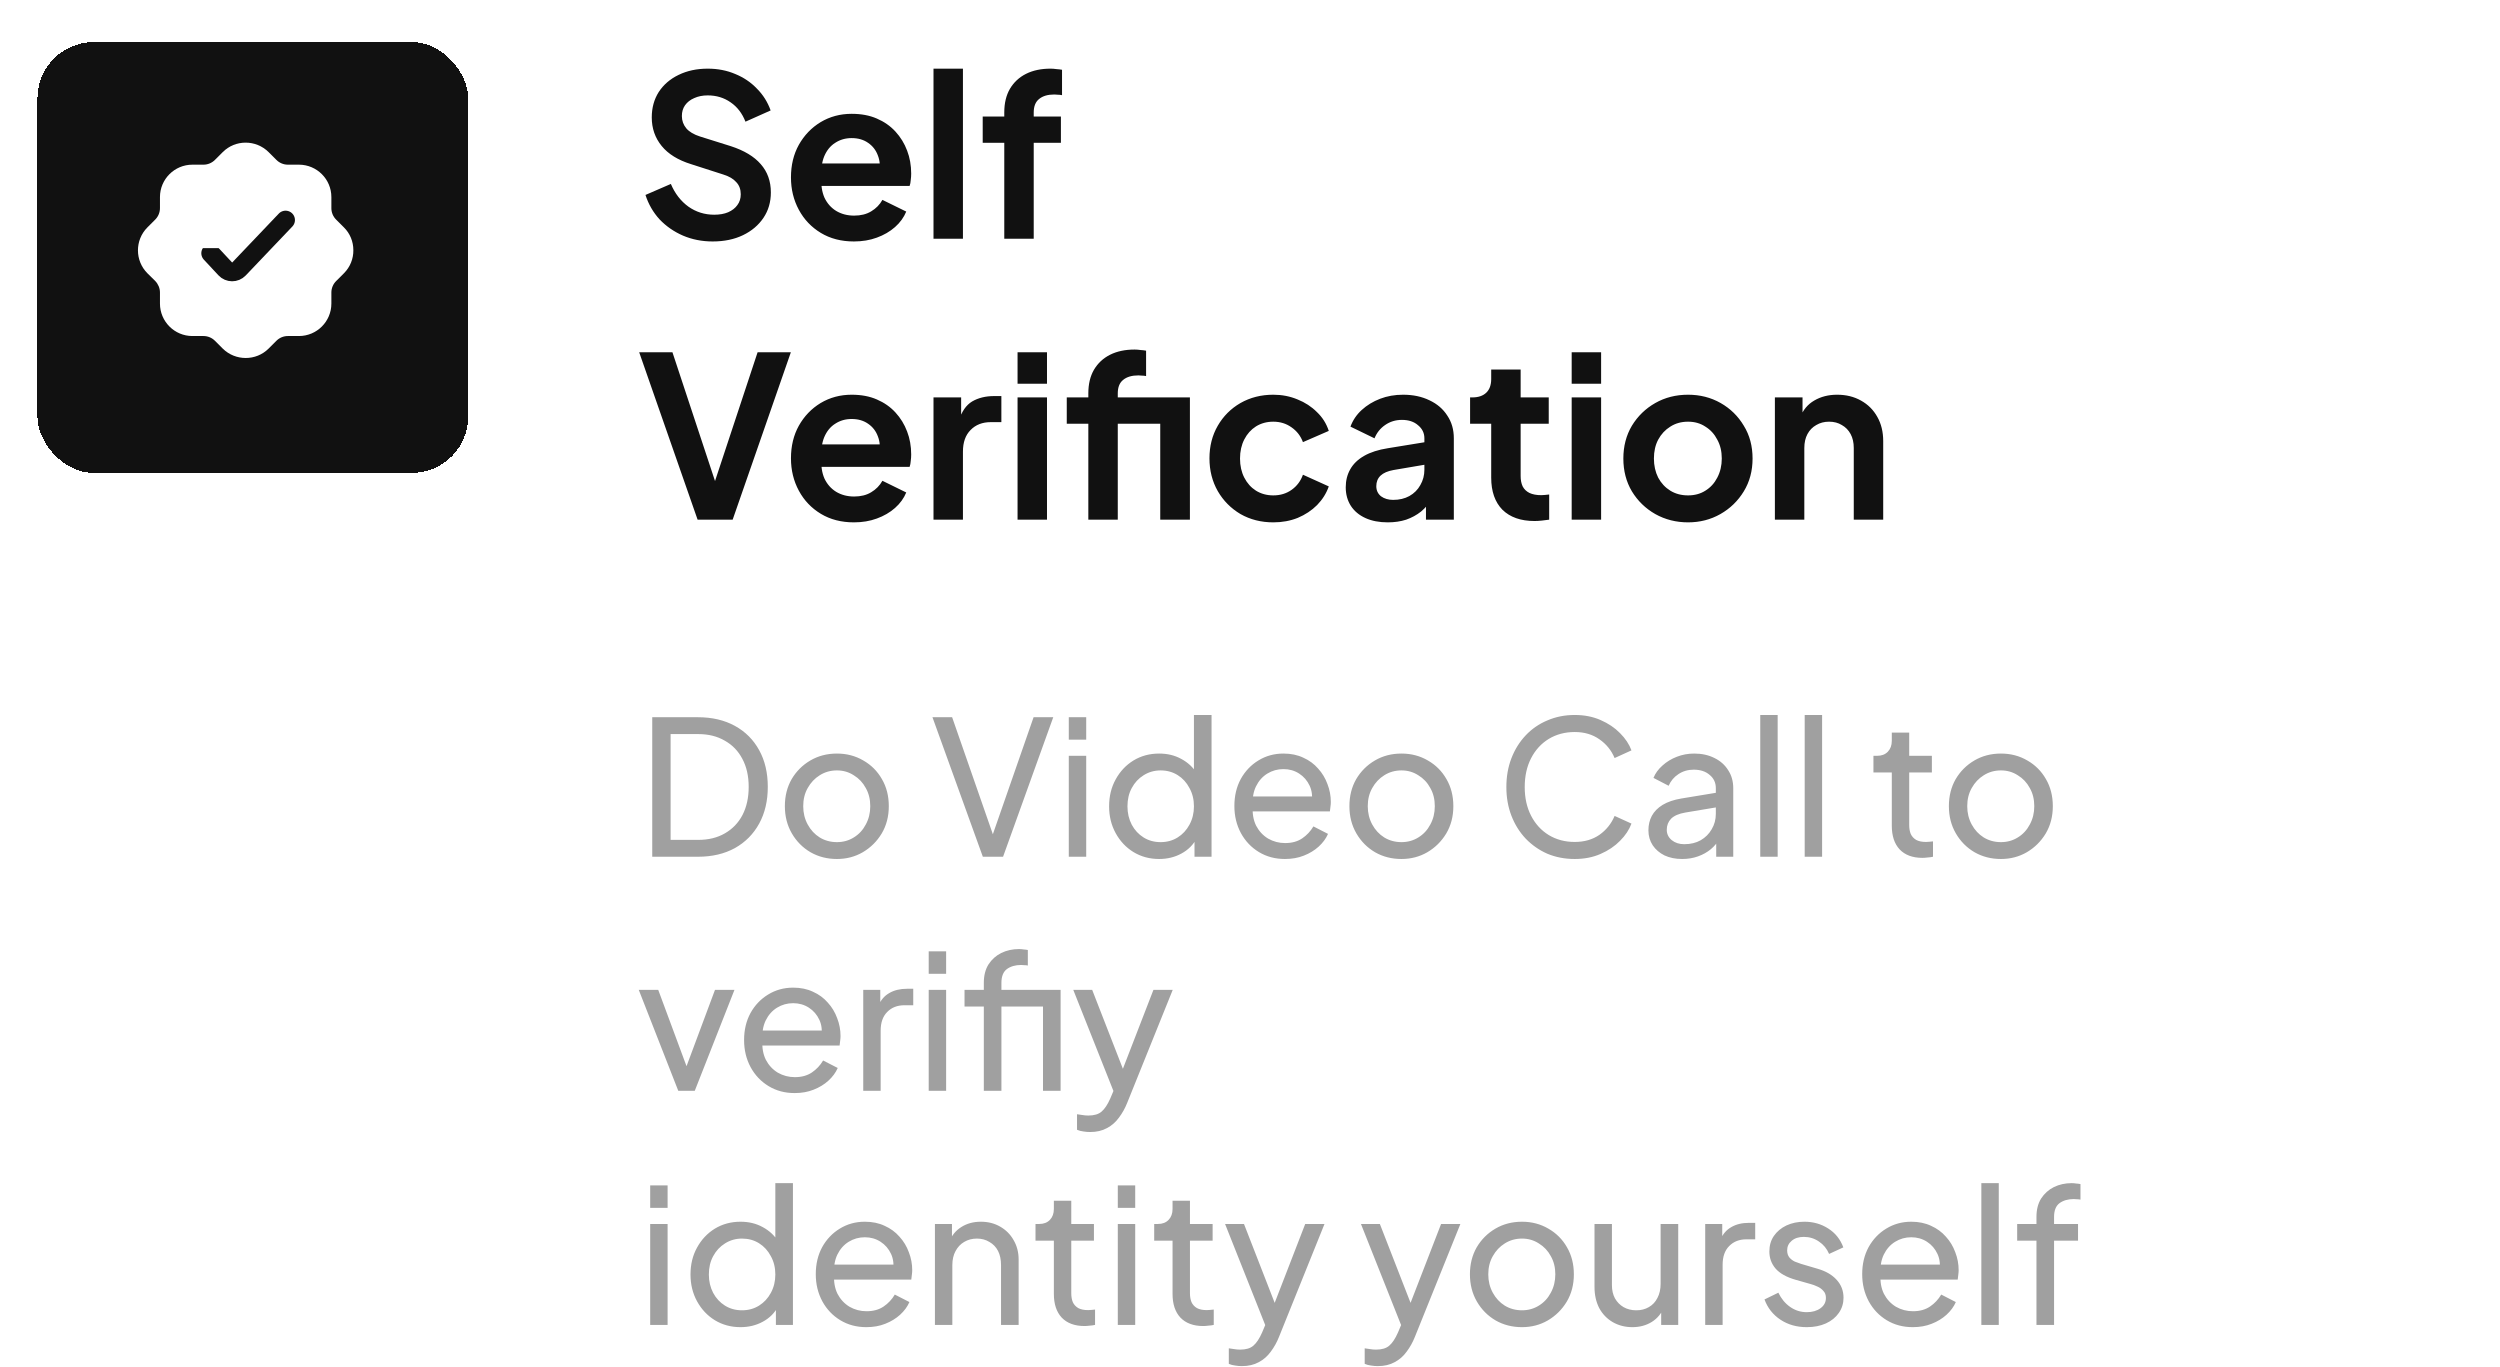 <svg width="267" height="146" viewBox="0 0 267 146" fill="none" xmlns="http://www.w3.org/2000/svg">
<g filter="url(#filter0_d_0_1523)">
<rect x="4" y="0.5" width="46" height="46" rx="6" fill="#111111" shape-rendering="crispEdges"/>
<path fill-rule="evenodd" clip-rule="evenodd" d="M35.897 19.452L36.726 20.281C37.382 20.925 37.738 21.799 37.738 22.719C37.75 23.639 37.393 24.515 36.749 25.169C36.741 25.178 36.733 25.185 36.726 25.192C36.722 25.196 36.718 25.2 36.714 25.204L35.897 26.02C35.575 26.343 35.391 26.78 35.391 27.241V28.424C35.391 30.334 33.838 31.888 31.927 31.888H30.742C30.282 31.888 29.845 32.071 29.523 32.393L28.694 33.221C28.015 33.901 27.129 34.233 26.243 34.233C25.357 34.233 24.471 33.901 23.792 33.234L22.952 32.393C22.63 32.071 22.193 31.888 21.732 31.888H20.547C18.637 31.888 17.084 30.334 17.084 28.424V27.241C17.084 26.78 16.899 26.343 16.577 26.009L15.749 25.192C14.402 23.848 14.391 21.649 15.737 20.293L16.577 19.452C16.899 19.13 17.084 18.693 17.084 18.222V17.048C17.084 15.139 18.637 13.587 20.547 13.587H21.732C22.193 13.587 22.63 13.402 22.952 13.08L23.781 12.252C25.127 10.896 27.325 10.896 28.683 12.241L29.523 13.08C29.845 13.402 30.282 13.587 30.742 13.587H31.927C33.838 13.587 35.391 15.139 35.391 17.048V18.234C35.391 18.693 35.575 19.13 35.897 19.452ZM24.287 19.774C24.287 19.222 23.838 18.774 23.286 18.774C22.733 18.774 22.273 19.222 22.273 19.774C22.273 20.339 22.733 20.787 23.286 20.787C23.838 20.787 24.287 20.339 24.287 19.774Z" fill="white"/>
<path d="M22.5 23.046L24.062 24.723C24.455 25.144 25.121 25.148 25.518 24.731L30.5 19.5" stroke="#111111" stroke-width="2" stroke-linecap="round"/>
<rect x="21.5" y="17.5" width="4" height="5" fill="white"/>
</g>
<path d="M76.112 25.788C74.976 25.788 73.92 25.58 72.944 25.164C71.984 24.748 71.152 24.172 70.448 23.436C69.76 22.684 69.256 21.812 68.936 20.82L71.648 19.644C72.08 20.668 72.704 21.476 73.52 22.068C74.336 22.644 75.256 22.932 76.28 22.932C76.856 22.932 77.352 22.844 77.768 22.668C78.2 22.476 78.528 22.22 78.752 21.9C78.992 21.58 79.112 21.196 79.112 20.748C79.112 20.22 78.952 19.788 78.632 19.452C78.328 19.1 77.864 18.828 77.24 18.636L73.808 17.532C72.416 17.1 71.368 16.452 70.664 15.588C69.96 14.724 69.608 13.708 69.608 12.54C69.608 11.516 69.856 10.612 70.352 9.828C70.864 9.044 71.568 8.436 72.464 8.004C73.376 7.556 74.416 7.332 75.584 7.332C76.656 7.332 77.64 7.524 78.536 7.908C79.432 8.276 80.2 8.796 80.84 9.468C81.496 10.124 81.984 10.9 82.304 11.796L79.616 12.996C79.264 12.1 78.736 11.412 78.032 10.932C77.328 10.436 76.512 10.188 75.584 10.188C75.04 10.188 74.56 10.284 74.144 10.476C73.728 10.652 73.4 10.908 73.16 11.244C72.936 11.564 72.824 11.948 72.824 12.396C72.824 12.892 72.984 13.332 73.304 13.716C73.624 14.084 74.112 14.372 74.768 14.58L78.056 15.612C79.48 16.076 80.544 16.716 81.248 17.532C81.968 18.348 82.328 19.356 82.328 20.556C82.328 21.58 82.064 22.484 81.536 23.268C81.008 24.052 80.28 24.668 79.352 25.116C78.424 25.564 77.344 25.788 76.112 25.788ZM91.195 25.788C89.851 25.788 88.675 25.484 87.667 24.876C86.659 24.268 85.875 23.444 85.315 22.404C84.755 21.364 84.475 20.212 84.475 18.948C84.475 17.636 84.755 16.476 85.315 15.468C85.891 14.444 86.667 13.636 87.643 13.044C88.635 12.452 89.739 12.156 90.955 12.156C91.979 12.156 92.875 12.324 93.643 12.66C94.427 12.996 95.091 13.46 95.635 14.052C96.179 14.644 96.595 15.324 96.883 16.092C97.171 16.844 97.315 17.66 97.315 18.54C97.315 18.764 97.299 18.996 97.267 19.236C97.251 19.476 97.211 19.684 97.147 19.86H87.067V17.46H95.371L93.883 18.588C94.027 17.852 93.987 17.196 93.763 16.62C93.555 16.044 93.203 15.588 92.707 15.252C92.227 14.916 91.643 14.748 90.955 14.748C90.299 14.748 89.715 14.916 89.203 15.252C88.691 15.572 88.299 16.052 88.027 16.692C87.771 17.316 87.675 18.076 87.739 18.972C87.675 19.772 87.779 20.484 88.051 21.108C88.339 21.716 88.755 22.188 89.299 22.524C89.859 22.86 90.499 23.028 91.219 23.028C91.939 23.028 92.547 22.876 93.043 22.572C93.555 22.268 93.955 21.86 94.243 21.348L96.787 22.596C96.531 23.22 96.131 23.772 95.587 24.252C95.043 24.732 94.395 25.108 93.643 25.38C92.907 25.652 92.091 25.788 91.195 25.788ZM99.698 25.5V7.332H102.842V25.5H99.698ZM107.257 25.5V15.252H104.953V12.444H107.257V12.012C107.257 11.02 107.457 10.18 107.857 9.492C108.273 8.788 108.849 8.252 109.585 7.884C110.321 7.516 111.193 7.332 112.201 7.332C112.393 7.332 112.601 7.348 112.825 7.38C113.065 7.396 113.265 7.42 113.425 7.452V10.164C113.265 10.132 113.113 10.116 112.969 10.116C112.841 10.1 112.721 10.092 112.609 10.092C111.905 10.092 111.361 10.252 110.977 10.572C110.593 10.876 110.401 11.356 110.401 12.012V12.444H113.305V15.252H110.401V25.5H107.257ZM74.504 55.5L68.264 37.62H71.816L76.712 52.428H76.016L80.912 37.62H84.464L78.248 55.5H74.504ZM91.195 55.788C89.851 55.788 88.675 55.484 87.667 54.876C86.659 54.268 85.875 53.444 85.315 52.404C84.755 51.364 84.475 50.212 84.475 48.948C84.475 47.636 84.755 46.476 85.315 45.468C85.891 44.444 86.667 43.636 87.643 43.044C88.635 42.452 89.739 42.156 90.955 42.156C91.979 42.156 92.875 42.324 93.643 42.66C94.427 42.996 95.091 43.46 95.635 44.052C96.179 44.644 96.595 45.324 96.883 46.092C97.171 46.844 97.315 47.66 97.315 48.54C97.315 48.764 97.299 48.996 97.267 49.236C97.251 49.476 97.211 49.684 97.147 49.86H87.067V47.46H95.371L93.883 48.588C94.027 47.852 93.987 47.196 93.763 46.62C93.555 46.044 93.203 45.588 92.707 45.252C92.227 44.916 91.643 44.748 90.955 44.748C90.299 44.748 89.715 44.916 89.203 45.252C88.691 45.572 88.299 46.052 88.027 46.692C87.771 47.316 87.675 48.076 87.739 48.972C87.675 49.772 87.779 50.484 88.051 51.108C88.339 51.716 88.755 52.188 89.299 52.524C89.859 52.86 90.499 53.028 91.219 53.028C91.939 53.028 92.547 52.876 93.043 52.572C93.555 52.268 93.955 51.86 94.243 51.348L96.787 52.596C96.531 53.22 96.131 53.772 95.587 54.252C95.043 54.732 94.395 55.108 93.643 55.38C92.907 55.652 92.091 55.788 91.195 55.788ZM99.698 55.5V42.444H102.65V45.348L102.41 44.916C102.714 43.94 103.186 43.26 103.826 42.876C104.482 42.492 105.266 42.3 106.178 42.3H106.946V45.084H105.818C104.922 45.084 104.202 45.364 103.658 45.924C103.114 46.468 102.842 47.236 102.842 48.228V55.5H99.698ZM108.675 55.5V42.444H111.819V55.5H108.675ZM108.675 40.98V37.62H111.819V40.98H108.675ZM116.234 55.5V45.252H113.93V42.444H116.234V42.012C116.234 41.02 116.434 40.18 116.834 39.492C117.25 38.788 117.826 38.252 118.562 37.884C119.298 37.516 120.17 37.332 121.178 37.332C121.37 37.332 121.578 37.348 121.802 37.38C122.042 37.396 122.242 37.42 122.402 37.452V40.164C122.242 40.132 122.09 40.116 121.946 40.116C121.818 40.1 121.698 40.092 121.586 40.092C120.882 40.092 120.338 40.252 119.954 40.572C119.57 40.876 119.378 41.356 119.378 42.012V42.444H125.09V45.252H119.378V55.5H116.234ZM123.914 55.5V42.444H127.082V55.5H123.914ZM135.986 55.788C134.69 55.788 133.522 55.492 132.482 54.9C131.458 54.292 130.65 53.476 130.058 52.452C129.466 51.412 129.17 50.244 129.17 48.948C129.17 47.652 129.466 46.492 130.058 45.468C130.65 44.444 131.458 43.636 132.482 43.044C133.522 42.452 134.69 42.156 135.986 42.156C136.914 42.156 137.778 42.324 138.578 42.66C139.378 42.98 140.066 43.428 140.642 44.004C141.234 44.564 141.658 45.236 141.914 46.02L139.154 47.22C138.914 46.564 138.506 46.036 137.93 45.636C137.37 45.236 136.722 45.036 135.986 45.036C135.298 45.036 134.682 45.204 134.138 45.54C133.61 45.876 133.194 46.34 132.89 46.932C132.586 47.524 132.434 48.204 132.434 48.972C132.434 49.74 132.586 50.42 132.89 51.012C133.194 51.604 133.61 52.068 134.138 52.404C134.682 52.74 135.298 52.908 135.986 52.908C136.738 52.908 137.394 52.708 137.954 52.308C138.514 51.908 138.914 51.372 139.154 50.7L141.914 51.948C141.658 52.684 141.242 53.348 140.666 53.94C140.09 54.516 139.402 54.972 138.602 55.308C137.802 55.628 136.93 55.788 135.986 55.788ZM148.213 55.788C147.301 55.788 146.509 55.636 145.837 55.332C145.165 55.028 144.645 54.596 144.277 54.036C143.909 53.46 143.725 52.796 143.725 52.044C143.725 51.324 143.885 50.684 144.205 50.124C144.525 49.548 145.021 49.068 145.693 48.684C146.365 48.3 147.213 48.028 148.237 47.868L152.509 47.172V49.572L148.837 50.196C148.213 50.308 147.749 50.508 147.445 50.796C147.141 51.084 146.989 51.46 146.989 51.924C146.989 52.372 147.157 52.732 147.493 53.004C147.845 53.26 148.277 53.388 148.789 53.388C149.445 53.388 150.021 53.252 150.517 52.98C151.029 52.692 151.421 52.3 151.693 51.804C151.981 51.308 152.125 50.764 152.125 50.172V46.812C152.125 46.252 151.901 45.788 151.453 45.42C151.021 45.036 150.445 44.844 149.725 44.844C149.053 44.844 148.453 45.028 147.925 45.396C147.413 45.748 147.037 46.22 146.797 46.812L144.229 45.564C144.485 44.876 144.885 44.284 145.429 43.788C145.989 43.276 146.645 42.876 147.397 42.588C148.149 42.3 148.965 42.156 149.845 42.156C150.917 42.156 151.861 42.356 152.677 42.756C153.493 43.14 154.125 43.684 154.573 44.388C155.037 45.076 155.269 45.884 155.269 46.812V55.5H152.293V53.268L152.965 53.22C152.629 53.78 152.229 54.252 151.765 54.636C151.301 55.004 150.773 55.292 150.181 55.5C149.589 55.692 148.933 55.788 148.213 55.788ZM163.893 55.644C162.421 55.644 161.277 55.244 160.461 54.444C159.661 53.628 159.261 52.484 159.261 51.012V45.252H157.005V42.444H157.245C157.885 42.444 158.381 42.276 158.733 41.94C159.085 41.604 159.261 41.116 159.261 40.476V39.468H162.405V42.444H165.405V45.252H162.405V50.844C162.405 51.276 162.477 51.644 162.621 51.948C162.781 52.252 163.021 52.484 163.341 52.644C163.677 52.804 164.101 52.884 164.613 52.884C164.725 52.884 164.853 52.876 164.997 52.86C165.157 52.844 165.309 52.828 165.453 52.812V55.5C165.229 55.532 164.973 55.564 164.685 55.596C164.397 55.628 164.133 55.644 163.893 55.644ZM167.855 55.5V42.444H170.999V55.5H167.855ZM167.855 40.98V37.62H170.999V40.98H167.855ZM180.286 55.788C179.006 55.788 177.838 55.492 176.782 54.9C175.742 54.308 174.91 53.5 174.286 52.476C173.678 51.452 173.374 50.284 173.374 48.972C173.374 47.66 173.678 46.492 174.286 45.468C174.91 44.444 175.742 43.636 176.782 43.044C177.822 42.452 178.99 42.156 180.286 42.156C181.566 42.156 182.726 42.452 183.766 43.044C184.806 43.636 185.63 44.444 186.238 45.468C186.862 46.476 187.174 47.644 187.174 48.972C187.174 50.284 186.862 51.452 186.238 52.476C185.614 53.5 184.782 54.308 183.742 54.9C182.702 55.492 181.55 55.788 180.286 55.788ZM180.286 52.908C180.99 52.908 181.606 52.74 182.134 52.404C182.678 52.068 183.102 51.604 183.406 51.012C183.726 50.404 183.886 49.724 183.886 48.972C183.886 48.204 183.726 47.532 183.406 46.956C183.102 46.364 182.678 45.9 182.134 45.564C181.606 45.212 180.99 45.036 180.286 45.036C179.566 45.036 178.934 45.212 178.39 45.564C177.846 45.9 177.414 46.364 177.094 46.956C176.79 47.532 176.638 48.204 176.638 48.972C176.638 49.724 176.79 50.404 177.094 51.012C177.414 51.604 177.846 52.068 178.39 52.404C178.934 52.74 179.566 52.908 180.286 52.908ZM189.558 55.5V42.444H192.51V45.012L192.27 44.556C192.574 43.772 193.07 43.18 193.758 42.78C194.462 42.364 195.278 42.156 196.206 42.156C197.166 42.156 198.014 42.364 198.75 42.78C199.502 43.196 200.086 43.78 200.502 44.532C200.918 45.268 201.126 46.124 201.126 47.1V55.5H197.982V47.844C197.982 47.268 197.87 46.772 197.646 46.356C197.422 45.94 197.11 45.62 196.71 45.396C196.326 45.156 195.87 45.036 195.342 45.036C194.83 45.036 194.374 45.156 193.974 45.396C193.574 45.62 193.262 45.94 193.038 46.356C192.814 46.772 192.702 47.268 192.702 47.844V55.5H189.558Z" fill="#111111"/>
<path d="M69.66 91.5V76.6H74.54C76.047 76.6 77.36 76.907 78.48 77.52C79.6 78.133 80.467 79 81.08 80.12C81.693 81.227 82 82.533 82 84.04C82 85.533 81.693 86.84 81.08 87.96C80.467 89.08 79.6 89.953 78.48 90.58C77.36 91.193 76.047 91.5 74.54 91.5H69.66ZM71.62 89.7H74.56C75.667 89.7 76.62 89.467 77.42 89C78.233 88.533 78.86 87.88 79.3 87.04C79.74 86.187 79.96 85.187 79.96 84.04C79.96 82.88 79.733 81.88 79.28 81.04C78.84 80.2 78.213 79.553 77.4 79.1C76.6 78.633 75.653 78.4 74.56 78.4H71.62V89.7ZM89.384 91.74C88.344 91.74 87.404 91.5 86.564 91.02C85.724 90.527 85.058 89.853 84.564 89C84.071 88.147 83.824 87.18 83.824 86.1C83.824 85.02 84.064 84.06 84.544 83.22C85.038 82.38 85.704 81.713 86.544 81.22C87.384 80.727 88.331 80.48 89.384 80.48C90.424 80.48 91.364 80.727 92.204 81.22C93.044 81.7 93.704 82.36 94.184 83.2C94.678 84.04 94.924 85.007 94.924 86.1C94.924 87.193 94.671 88.167 94.164 89.02C93.658 89.86 92.984 90.527 92.144 91.02C91.318 91.5 90.398 91.74 89.384 91.74ZM89.384 89.94C90.051 89.94 90.651 89.773 91.184 89.44C91.731 89.107 92.158 88.647 92.464 88.06C92.784 87.473 92.944 86.82 92.944 86.1C92.944 85.367 92.784 84.72 92.464 84.16C92.158 83.587 91.731 83.133 91.184 82.8C90.651 82.453 90.051 82.28 89.384 82.28C88.704 82.28 88.091 82.453 87.544 82.8C87.011 83.133 86.584 83.587 86.264 84.16C85.944 84.72 85.784 85.367 85.784 86.1C85.784 86.82 85.944 87.473 86.264 88.06C86.584 88.647 87.011 89.107 87.544 89.44C88.091 89.773 88.704 89.94 89.384 89.94ZM104.967 91.5L99.587 76.6H101.687L106.247 89.7H105.827L110.387 76.6H112.487L107.127 91.5H104.967ZM114.147 91.5V80.72H116.007V91.5H114.147ZM114.147 79V76.6H116.007V79H114.147ZM123.793 91.74C122.78 91.74 121.866 91.493 121.053 91C120.253 90.507 119.62 89.833 119.153 88.98C118.686 88.127 118.453 87.173 118.453 86.12C118.453 85.04 118.686 84.08 119.153 83.24C119.62 82.387 120.253 81.713 121.053 81.22C121.866 80.727 122.78 80.48 123.793 80.48C124.686 80.48 125.48 80.673 126.173 81.06C126.866 81.433 127.413 81.94 127.813 82.58L127.513 83.04V76.36H129.393V91.5H127.573V89.2L127.813 89.52C127.44 90.227 126.893 90.773 126.173 91.16C125.466 91.547 124.673 91.74 123.793 91.74ZM123.953 89.94C124.633 89.94 125.24 89.773 125.773 89.44C126.306 89.107 126.726 88.653 127.033 88.08C127.353 87.493 127.513 86.84 127.513 86.12C127.513 85.387 127.353 84.733 127.033 84.16C126.726 83.573 126.306 83.113 125.773 82.78C125.24 82.447 124.633 82.28 123.953 82.28C123.286 82.28 122.68 82.453 122.133 82.8C121.6 83.133 121.18 83.587 120.873 84.16C120.566 84.72 120.413 85.373 120.413 86.12C120.413 86.84 120.566 87.493 120.873 88.08C121.18 88.653 121.6 89.107 122.133 89.44C122.666 89.773 123.273 89.94 123.953 89.94ZM137.232 91.74C136.192 91.74 135.265 91.493 134.452 91C133.639 90.507 132.999 89.833 132.532 88.98C132.065 88.113 131.832 87.147 131.832 86.08C131.832 85 132.059 84.04 132.512 83.2C132.979 82.36 133.605 81.7 134.392 81.22C135.192 80.727 136.085 80.48 137.072 80.48C137.872 80.48 138.579 80.627 139.192 80.92C139.819 81.2 140.345 81.587 140.772 82.08C141.212 82.56 141.545 83.113 141.772 83.74C142.012 84.353 142.132 84.993 142.132 85.66C142.132 85.807 142.119 85.973 142.092 86.16C142.079 86.333 142.059 86.5 142.032 86.66H133.192V85.06H140.952L140.072 85.78C140.192 85.087 140.125 84.467 139.872 83.92C139.619 83.373 139.245 82.94 138.752 82.62C138.259 82.3 137.699 82.14 137.072 82.14C136.445 82.14 135.872 82.3 135.352 82.62C134.832 82.94 134.425 83.4 134.132 84C133.852 84.587 133.739 85.287 133.792 86.1C133.739 86.887 133.859 87.58 134.152 88.18C134.459 88.767 134.885 89.227 135.432 89.56C135.992 89.88 136.599 90.04 137.252 90.04C137.972 90.04 138.579 89.873 139.072 89.54C139.565 89.207 139.965 88.78 140.272 88.26L141.832 89.06C141.619 89.553 141.285 90.007 140.832 90.42C140.392 90.82 139.865 91.14 139.252 91.38C138.652 91.62 137.979 91.74 137.232 91.74ZM149.677 91.74C148.637 91.74 147.697 91.5 146.857 91.02C146.017 90.527 145.351 89.853 144.857 89C144.364 88.147 144.117 87.18 144.117 86.1C144.117 85.02 144.357 84.06 144.837 83.22C145.331 82.38 145.997 81.713 146.837 81.22C147.677 80.727 148.624 80.48 149.677 80.48C150.717 80.48 151.657 80.727 152.497 81.22C153.337 81.7 153.997 82.36 154.477 83.2C154.971 84.04 155.217 85.007 155.217 86.1C155.217 87.193 154.964 88.167 154.457 89.02C153.951 89.86 153.277 90.527 152.437 91.02C151.611 91.5 150.691 91.74 149.677 91.74ZM149.677 89.94C150.344 89.94 150.944 89.773 151.477 89.44C152.024 89.107 152.451 88.647 152.757 88.06C153.077 87.473 153.237 86.82 153.237 86.1C153.237 85.367 153.077 84.72 152.757 84.16C152.451 83.587 152.024 83.133 151.477 82.8C150.944 82.453 150.344 82.28 149.677 82.28C148.997 82.28 148.384 82.453 147.837 82.8C147.304 83.133 146.877 83.587 146.557 84.16C146.237 84.72 146.077 85.367 146.077 86.1C146.077 86.82 146.237 87.473 146.557 88.06C146.877 88.647 147.304 89.107 147.837 89.44C148.384 89.773 148.997 89.94 149.677 89.94ZM168.18 91.74C167.127 91.74 166.153 91.553 165.26 91.18C164.38 90.793 163.607 90.253 162.94 89.56C162.287 88.867 161.78 88.053 161.42 87.12C161.06 86.187 160.88 85.167 160.88 84.06C160.88 82.94 161.06 81.913 161.42 80.98C161.78 80.047 162.287 79.233 162.94 78.54C163.593 77.847 164.367 77.313 165.26 76.94C166.153 76.553 167.127 76.36 168.18 76.36C169.207 76.36 170.127 76.54 170.94 76.9C171.767 77.26 172.46 77.727 173.02 78.3C173.593 78.873 174 79.487 174.24 80.14L172.44 80.96C172.093 80.133 171.553 79.467 170.82 78.96C170.087 78.44 169.207 78.18 168.18 78.18C167.14 78.18 166.213 78.427 165.4 78.92C164.6 79.413 163.973 80.1 163.52 80.98C163.067 81.86 162.84 82.887 162.84 84.06C162.84 85.22 163.067 86.24 163.52 87.12C163.973 88 164.6 88.687 165.4 89.18C166.213 89.673 167.14 89.92 168.18 89.92C169.207 89.92 170.087 89.667 170.82 89.16C171.553 88.64 172.093 87.967 172.44 87.14L174.24 87.96C174 88.613 173.593 89.227 173.02 89.8C172.46 90.373 171.767 90.84 170.94 91.2C170.127 91.56 169.207 91.74 168.18 91.74ZM179.651 91.74C178.944 91.74 178.317 91.613 177.771 91.36C177.237 91.093 176.817 90.733 176.511 90.28C176.204 89.813 176.051 89.28 176.051 88.68C176.051 88.107 176.171 87.593 176.411 87.14C176.664 86.673 177.051 86.28 177.571 85.96C178.104 85.64 178.771 85.413 179.571 85.28L183.571 84.62V86.18L179.991 86.78C179.297 86.9 178.791 87.12 178.471 87.44C178.164 87.76 178.011 88.153 178.011 88.62C178.011 89.06 178.184 89.427 178.531 89.72C178.891 90.013 179.337 90.16 179.871 90.16C180.551 90.16 181.137 90.02 181.631 89.74C182.137 89.447 182.531 89.053 182.811 88.56C183.104 88.067 183.251 87.52 183.251 86.92V84.18C183.251 83.593 183.031 83.12 182.591 82.76C182.164 82.387 181.597 82.2 180.891 82.2C180.277 82.2 179.731 82.36 179.251 82.68C178.784 82.987 178.437 83.4 178.211 83.92L176.591 83.08C176.791 82.587 177.111 82.147 177.551 81.76C177.991 81.36 178.504 81.047 179.091 80.82C179.677 80.593 180.291 80.48 180.931 80.48C181.757 80.48 182.484 80.64 183.111 80.96C183.737 81.267 184.224 81.7 184.571 82.26C184.931 82.807 185.111 83.447 185.111 84.18V91.5H183.291V89.46L183.631 89.58C183.404 90.007 183.097 90.38 182.711 90.7C182.324 91.02 181.871 91.273 181.351 91.46C180.831 91.647 180.264 91.74 179.651 91.74ZM187.995 91.5V76.36H189.855V91.5H187.995ZM192.741 91.5V76.36H194.601V91.5H192.741ZM205.324 91.62C204.271 91.62 203.457 91.32 202.884 90.72C202.324 90.12 202.044 89.273 202.044 88.18V82.5H200.084V80.72H200.484C200.964 80.72 201.344 80.573 201.624 80.28C201.904 79.987 202.044 79.6 202.044 79.12V78.24H203.904V80.72H206.324V82.5H203.904V88.12C203.904 88.48 203.957 88.793 204.064 89.06C204.184 89.327 204.377 89.54 204.644 89.7C204.911 89.847 205.264 89.92 205.704 89.92C205.797 89.92 205.911 89.913 206.044 89.9C206.191 89.887 206.324 89.873 206.444 89.86V91.5C206.271 91.54 206.077 91.567 205.864 91.58C205.651 91.607 205.471 91.62 205.324 91.62ZM213.701 91.74C212.661 91.74 211.721 91.5 210.881 91.02C210.041 90.527 209.374 89.853 208.881 89C208.387 88.147 208.141 87.18 208.141 86.1C208.141 85.02 208.381 84.06 208.861 83.22C209.354 82.38 210.021 81.713 210.861 81.22C211.701 80.727 212.647 80.48 213.701 80.48C214.741 80.48 215.681 80.727 216.521 81.22C217.361 81.7 218.021 82.36 218.501 83.2C218.994 84.04 219.241 85.007 219.241 86.1C219.241 87.193 218.987 88.167 218.481 89.02C217.974 89.86 217.301 90.527 216.461 91.02C215.634 91.5 214.714 91.74 213.701 91.74ZM213.701 89.94C214.367 89.94 214.967 89.773 215.501 89.44C216.047 89.107 216.474 88.647 216.781 88.06C217.101 87.473 217.261 86.82 217.261 86.1C217.261 85.367 217.101 84.72 216.781 84.16C216.474 83.587 216.047 83.133 215.501 82.8C214.967 82.453 214.367 82.28 213.701 82.28C213.021 82.28 212.407 82.453 211.861 82.8C211.327 83.133 210.901 83.587 210.581 84.16C210.261 84.72 210.101 85.367 210.101 86.1C210.101 86.82 210.261 87.473 210.581 88.06C210.901 88.647 211.327 89.107 211.861 89.44C212.407 89.773 213.021 89.94 213.701 89.94ZM72.44 116.5L68.22 105.72H70.3L73.68 114.84H72.96L76.36 105.72H78.44L74.2 116.5H72.44ZM84.869 116.74C83.829 116.74 82.902 116.493 82.089 116C81.275 115.507 80.635 114.833 80.169 113.98C79.702 113.113 79.469 112.147 79.469 111.08C79.469 110 79.695 109.04 80.149 108.2C80.615 107.36 81.242 106.7 82.029 106.22C82.829 105.727 83.722 105.48 84.709 105.48C85.509 105.48 86.215 105.627 86.829 105.92C87.455 106.2 87.982 106.587 88.409 107.08C88.849 107.56 89.182 108.113 89.409 108.74C89.649 109.353 89.769 109.993 89.769 110.66C89.769 110.807 89.755 110.973 89.729 111.16C89.715 111.333 89.695 111.5 89.669 111.66H80.829V110.06H88.589L87.709 110.78C87.829 110.087 87.762 109.467 87.509 108.92C87.255 108.373 86.882 107.94 86.389 107.62C85.895 107.3 85.335 107.14 84.709 107.14C84.082 107.14 83.509 107.3 82.989 107.62C82.469 107.94 82.062 108.4 81.769 109C81.489 109.587 81.375 110.287 81.429 111.1C81.375 111.887 81.495 112.58 81.789 113.18C82.095 113.767 82.522 114.227 83.069 114.56C83.629 114.88 84.235 115.04 84.889 115.04C85.609 115.04 86.215 114.873 86.709 114.54C87.202 114.207 87.602 113.78 87.909 113.26L89.469 114.06C89.255 114.553 88.922 115.007 88.469 115.42C88.029 115.82 87.502 116.14 86.889 116.38C86.289 116.62 85.615 116.74 84.869 116.74ZM92.194 116.5V105.72H94.014V107.7L93.814 107.42C94.067 106.807 94.454 106.353 94.974 106.06C95.494 105.753 96.127 105.6 96.874 105.6H97.534V107.36H96.594C95.834 107.36 95.221 107.6 94.754 108.08C94.287 108.547 94.054 109.213 94.054 110.08V116.5H92.194ZM99.186 116.5V105.72H101.046V116.5H99.186ZM99.186 104V101.6H101.046V104H99.186ZM105.072 116.5V107.5H103.012V105.72H105.072V104.96C105.072 104.187 105.239 103.533 105.572 103C105.919 102.467 106.372 102.06 106.932 101.78C107.506 101.5 108.139 101.36 108.832 101.36C108.979 101.36 109.139 101.373 109.312 101.4C109.499 101.413 109.652 101.433 109.772 101.46V103.12C109.666 103.093 109.539 103.08 109.392 103.08C109.246 103.067 109.132 103.06 109.052 103.06C108.439 103.06 107.932 103.207 107.532 103.5C107.146 103.793 106.952 104.28 106.952 104.96V105.72H112.552V107.5H106.952V116.5H105.072ZM111.392 116.5V105.72H113.272V116.5H111.392ZM116.426 120.9C116.186 120.9 115.946 120.88 115.706 120.84C115.466 120.813 115.24 120.753 115.026 120.66V119C115.173 119.013 115.353 119.04 115.566 119.08C115.793 119.12 116.013 119.14 116.226 119.14C116.853 119.14 117.326 119 117.646 118.72C117.98 118.44 118.293 117.967 118.586 117.3L119.266 115.68L119.226 117.3L114.626 105.72H116.646L120.226 114.92H119.626L123.186 105.72H125.246L120.386 117.78C120.16 118.353 119.866 118.88 119.506 119.36C119.16 119.84 118.733 120.213 118.226 120.48C117.72 120.76 117.12 120.9 116.426 120.9ZM69.44 141.5V130.72H71.3V141.5H69.44ZM69.44 129V126.6H71.3V129H69.44ZM79.086 141.74C78.073 141.74 77.159 141.493 76.346 141C75.546 140.507 74.913 139.833 74.446 138.98C73.979 138.127 73.746 137.173 73.746 136.12C73.746 135.04 73.979 134.08 74.446 133.24C74.913 132.387 75.546 131.713 76.346 131.22C77.159 130.727 78.073 130.48 79.086 130.48C79.979 130.48 80.773 130.673 81.466 131.06C82.159 131.433 82.706 131.94 83.106 132.58L82.806 133.04V126.36H84.686V141.5H82.866V139.2L83.106 139.52C82.733 140.227 82.186 140.773 81.466 141.16C80.759 141.547 79.966 141.74 79.086 141.74ZM79.246 139.94C79.926 139.94 80.533 139.773 81.066 139.44C81.599 139.107 82.019 138.653 82.326 138.08C82.646 137.493 82.806 136.84 82.806 136.12C82.806 135.387 82.646 134.733 82.326 134.16C82.019 133.573 81.599 133.113 81.066 132.78C80.533 132.447 79.926 132.28 79.246 132.28C78.579 132.28 77.973 132.453 77.426 132.8C76.893 133.133 76.473 133.587 76.166 134.16C75.859 134.72 75.706 135.373 75.706 136.12C75.706 136.84 75.859 137.493 76.166 138.08C76.473 138.653 76.893 139.107 77.426 139.44C77.959 139.773 78.566 139.94 79.246 139.94ZM92.525 141.74C91.485 141.74 90.558 141.493 89.745 141C88.932 140.507 88.292 139.833 87.825 138.98C87.358 138.113 87.125 137.147 87.125 136.08C87.125 135 87.352 134.04 87.805 133.2C88.272 132.36 88.898 131.7 89.685 131.22C90.485 130.727 91.378 130.48 92.365 130.48C93.165 130.48 93.872 130.627 94.485 130.92C95.112 131.2 95.638 131.587 96.065 132.08C96.505 132.56 96.838 133.113 97.065 133.74C97.305 134.353 97.425 134.993 97.425 135.66C97.425 135.807 97.412 135.973 97.385 136.16C97.372 136.333 97.352 136.5 97.325 136.66H88.485V135.06H96.245L95.365 135.78C95.485 135.087 95.418 134.467 95.165 133.92C94.912 133.373 94.538 132.94 94.045 132.62C93.552 132.3 92.992 132.14 92.365 132.14C91.738 132.14 91.165 132.3 90.645 132.62C90.125 132.94 89.718 133.4 89.425 134C89.145 134.587 89.032 135.287 89.085 136.1C89.032 136.887 89.152 137.58 89.445 138.18C89.752 138.767 90.178 139.227 90.725 139.56C91.285 139.88 91.892 140.04 92.545 140.04C93.265 140.04 93.872 139.873 94.365 139.54C94.858 139.207 95.258 138.78 95.565 138.26L97.125 139.06C96.912 139.553 96.578 140.007 96.125 140.42C95.685 140.82 95.158 141.14 94.545 141.38C93.945 141.62 93.272 141.74 92.525 141.74ZM99.85 141.5V130.72H101.67V132.82L101.37 132.64C101.637 131.96 102.063 131.433 102.65 131.06C103.25 130.673 103.95 130.48 104.75 130.48C105.523 130.48 106.21 130.653 106.81 131C107.423 131.347 107.903 131.827 108.25 132.44C108.61 133.053 108.79 133.747 108.79 134.52V141.5H106.91V135.12C106.91 134.52 106.803 134.013 106.59 133.6C106.377 133.187 106.07 132.867 105.67 132.64C105.283 132.4 104.837 132.28 104.33 132.28C103.823 132.28 103.37 132.4 102.97 132.64C102.583 132.867 102.277 133.193 102.05 133.62C101.823 134.033 101.71 134.533 101.71 135.12V141.5H99.85ZM115.832 141.62C114.778 141.62 113.965 141.32 113.392 140.72C112.832 140.12 112.552 139.273 112.552 138.18V132.5H110.592V130.72H110.992C111.472 130.72 111.852 130.573 112.132 130.28C112.412 129.987 112.552 129.6 112.552 129.12V128.24H114.412V130.72H116.832V132.5H114.412V138.12C114.412 138.48 114.465 138.793 114.572 139.06C114.692 139.327 114.885 139.54 115.152 139.7C115.418 139.847 115.772 139.92 116.212 139.92C116.305 139.92 116.418 139.913 116.552 139.9C116.698 139.887 116.832 139.873 116.952 139.86V141.5C116.778 141.54 116.585 141.567 116.372 141.58C116.158 141.607 115.978 141.62 115.832 141.62ZM119.381 141.5V130.72H121.241V141.5H119.381ZM119.381 129V126.6H121.241V129H119.381ZM128.508 141.62C127.454 141.62 126.641 141.32 126.068 140.72C125.508 140.12 125.228 139.273 125.228 138.18V132.5H123.268V130.72H123.668C124.148 130.72 124.528 130.573 124.808 130.28C125.088 129.987 125.228 129.6 125.228 129.12V128.24H127.088V130.72H129.508V132.5H127.088V138.12C127.088 138.48 127.141 138.793 127.248 139.06C127.368 139.327 127.561 139.54 127.827 139.7C128.094 139.847 128.448 139.92 128.888 139.92C128.981 139.92 129.094 139.913 129.228 139.9C129.374 139.887 129.508 139.873 129.628 139.86V141.5C129.454 141.54 129.261 141.567 129.048 141.58C128.834 141.607 128.654 141.62 128.508 141.62ZM132.637 145.9C132.397 145.9 132.157 145.88 131.917 145.84C131.677 145.813 131.451 145.753 131.237 145.66V144C131.384 144.013 131.564 144.04 131.777 144.08C132.004 144.12 132.224 144.14 132.437 144.14C133.064 144.14 133.537 144 133.857 143.72C134.191 143.44 134.504 142.967 134.797 142.3L135.477 140.68L135.437 142.3L130.837 130.72H132.857L136.437 139.92H135.837L139.397 130.72H141.457L136.597 142.78C136.371 143.353 136.077 143.88 135.717 144.36C135.371 144.84 134.944 145.213 134.437 145.48C133.931 145.76 133.331 145.9 132.637 145.9ZM147.149 145.9C146.909 145.9 146.669 145.88 146.429 145.84C146.189 145.813 145.962 145.753 145.749 145.66V144C145.896 144.013 146.076 144.04 146.289 144.08C146.516 144.12 146.736 144.14 146.949 144.14C147.576 144.14 148.049 144 148.369 143.72C148.702 143.44 149.016 142.967 149.309 142.3L149.989 140.68L149.949 142.3L145.349 130.72H147.369L150.949 139.92H150.349L153.909 130.72H155.969L151.109 142.78C150.882 143.353 150.589 143.88 150.229 144.36C149.882 144.84 149.456 145.213 148.949 145.48C148.442 145.76 147.842 145.9 147.149 145.9ZM162.548 141.74C161.508 141.74 160.568 141.5 159.728 141.02C158.888 140.527 158.222 139.853 157.728 139C157.235 138.147 156.988 137.18 156.988 136.1C156.988 135.02 157.228 134.06 157.708 133.22C158.202 132.38 158.868 131.713 159.708 131.22C160.548 130.727 161.495 130.48 162.548 130.48C163.588 130.48 164.528 130.727 165.368 131.22C166.208 131.7 166.868 132.36 167.348 133.2C167.842 134.04 168.088 135.007 168.088 136.1C168.088 137.193 167.835 138.167 167.328 139.02C166.822 139.86 166.148 140.527 165.308 141.02C164.482 141.5 163.562 141.74 162.548 141.74ZM162.548 139.94C163.215 139.94 163.815 139.773 164.348 139.44C164.895 139.107 165.322 138.647 165.628 138.06C165.948 137.473 166.108 136.82 166.108 136.1C166.108 135.367 165.948 134.72 165.628 134.16C165.322 133.587 164.895 133.133 164.348 132.8C163.815 132.453 163.215 132.28 162.548 132.28C161.868 132.28 161.255 132.453 160.708 132.8C160.175 133.133 159.748 133.587 159.428 134.16C159.108 134.72 158.948 135.367 158.948 136.1C158.948 136.82 159.108 137.473 159.428 138.06C159.748 138.647 160.175 139.107 160.708 139.44C161.255 139.773 161.868 139.94 162.548 139.94ZM174.334 141.74C173.561 141.74 172.861 141.56 172.234 141.2C171.621 140.84 171.141 140.34 170.794 139.7C170.461 139.047 170.294 138.3 170.294 137.46V130.72H172.154V137.26C172.154 137.793 172.261 138.26 172.474 138.66C172.701 139.06 173.008 139.373 173.394 139.6C173.794 139.827 174.248 139.94 174.754 139.94C175.261 139.94 175.708 139.827 176.094 139.6C176.494 139.373 176.801 139.047 177.014 138.62C177.241 138.193 177.354 137.687 177.354 137.1V130.72H179.234V141.5H177.414V139.4L177.714 139.58C177.461 140.26 177.028 140.793 176.414 141.18C175.814 141.553 175.121 141.74 174.334 141.74ZM182.116 141.5V130.72H183.936V132.7L183.736 132.42C183.989 131.807 184.376 131.353 184.896 131.06C185.416 130.753 186.049 130.6 186.796 130.6H187.456V132.36H186.516C185.756 132.36 185.142 132.6 184.676 133.08C184.209 133.547 183.976 134.213 183.976 135.08V141.5H182.116ZM192.968 141.74C191.888 141.74 190.948 141.473 190.148 140.94C189.348 140.407 188.781 139.687 188.448 138.78L189.928 138.06C190.235 138.7 190.655 139.207 191.188 139.58C191.721 139.953 192.315 140.14 192.968 140.14C193.555 140.14 194.041 140 194.428 139.72C194.815 139.44 195.008 139.073 195.008 138.62C195.008 138.3 194.915 138.047 194.728 137.86C194.555 137.66 194.341 137.507 194.088 137.4C193.835 137.28 193.601 137.193 193.388 137.14L191.768 136.68C190.795 136.4 190.081 136 189.628 135.48C189.188 134.96 188.968 134.353 188.968 133.66C188.968 133.02 189.128 132.467 189.448 132C189.781 131.52 190.228 131.147 190.788 130.88C191.361 130.613 192.001 130.48 192.708 130.48C193.655 130.48 194.501 130.72 195.248 131.2C196.008 131.68 196.548 132.353 196.868 133.22L195.348 133.92C195.108 133.36 194.748 132.92 194.268 132.6C193.788 132.267 193.248 132.1 192.648 132.1C192.101 132.1 191.668 132.24 191.348 132.52C191.028 132.787 190.868 133.127 190.868 133.54C190.868 133.847 190.948 134.1 191.108 134.3C191.268 134.487 191.461 134.633 191.688 134.74C191.915 134.833 192.135 134.913 192.348 134.98L194.108 135.5C194.988 135.753 195.668 136.147 196.148 136.68C196.641 137.213 196.888 137.853 196.888 138.6C196.888 139.2 196.721 139.74 196.388 140.22C196.055 140.7 195.595 141.073 195.008 141.34C194.421 141.607 193.741 141.74 192.968 141.74ZM204.283 141.74C203.243 141.74 202.316 141.493 201.503 141C200.689 140.507 200.049 139.833 199.583 138.98C199.116 138.113 198.883 137.147 198.883 136.08C198.883 135 199.109 134.04 199.563 133.2C200.029 132.36 200.656 131.7 201.443 131.22C202.243 130.727 203.136 130.48 204.123 130.48C204.923 130.48 205.629 130.627 206.243 130.92C206.869 131.2 207.396 131.587 207.823 132.08C208.263 132.56 208.596 133.113 208.823 133.74C209.063 134.353 209.183 134.993 209.183 135.66C209.183 135.807 209.169 135.973 209.143 136.16C209.129 136.333 209.109 136.5 209.083 136.66H200.243V135.06H208.003L207.123 135.78C207.243 135.087 207.176 134.467 206.923 133.92C206.669 133.373 206.296 132.94 205.803 132.62C205.309 132.3 204.749 132.14 204.123 132.14C203.496 132.14 202.923 132.3 202.403 132.62C201.883 132.94 201.476 133.4 201.183 134C200.903 134.587 200.789 135.287 200.843 136.1C200.789 136.887 200.909 137.58 201.203 138.18C201.509 138.767 201.936 139.227 202.483 139.56C203.043 139.88 203.649 140.04 204.303 140.04C205.023 140.04 205.629 139.873 206.123 139.54C206.616 139.207 207.016 138.78 207.323 138.26L208.883 139.06C208.669 139.553 208.336 140.007 207.883 140.42C207.443 140.82 206.916 141.14 206.303 141.38C205.703 141.62 205.029 141.74 204.283 141.74ZM211.608 141.5V126.36H213.468V141.5H211.608ZM217.494 141.5V132.5H215.434V130.72H217.494V129.96C217.494 129.187 217.661 128.533 217.994 128C218.341 127.467 218.794 127.06 219.354 126.78C219.927 126.5 220.561 126.36 221.254 126.36C221.401 126.36 221.561 126.373 221.734 126.4C221.921 126.413 222.074 126.433 222.194 126.46V128.12C222.087 128.093 221.961 128.08 221.814 128.08C221.667 128.067 221.554 128.06 221.474 128.06C220.861 128.06 220.354 128.207 219.954 128.5C219.567 128.793 219.374 129.28 219.374 129.96V130.72H221.934V132.5H219.374V141.5H217.494Z" fill="#A0A0A0"/>
<defs>
<filter id="filter0_d_0_1523" x="0" y="0.5" width="54" height="54" filterUnits="userSpaceOnUse" color-interpolation-filters="sRGB">
<feFlood flood-opacity="0" result="BackgroundImageFix"/>
<feColorMatrix in="SourceAlpha" type="matrix" values="0 0 0 0 0 0 0 0 0 0 0 0 0 0 0 0 0 0 127 0" result="hardAlpha"/>
<feOffset dy="4"/>
<feGaussianBlur stdDeviation="2"/>
<feComposite in2="hardAlpha" operator="out"/>
<feColorMatrix type="matrix" values="0 0 0 0 0 0 0 0 0 0 0 0 0 0 0 0 0 0 0.25 0"/>
<feBlend mode="normal" in2="BackgroundImageFix" result="effect1_dropShadow_0_1523"/>
<feBlend mode="normal" in="SourceGraphic" in2="effect1_dropShadow_0_1523" result="shape"/>
</filter>
</defs>
</svg>
